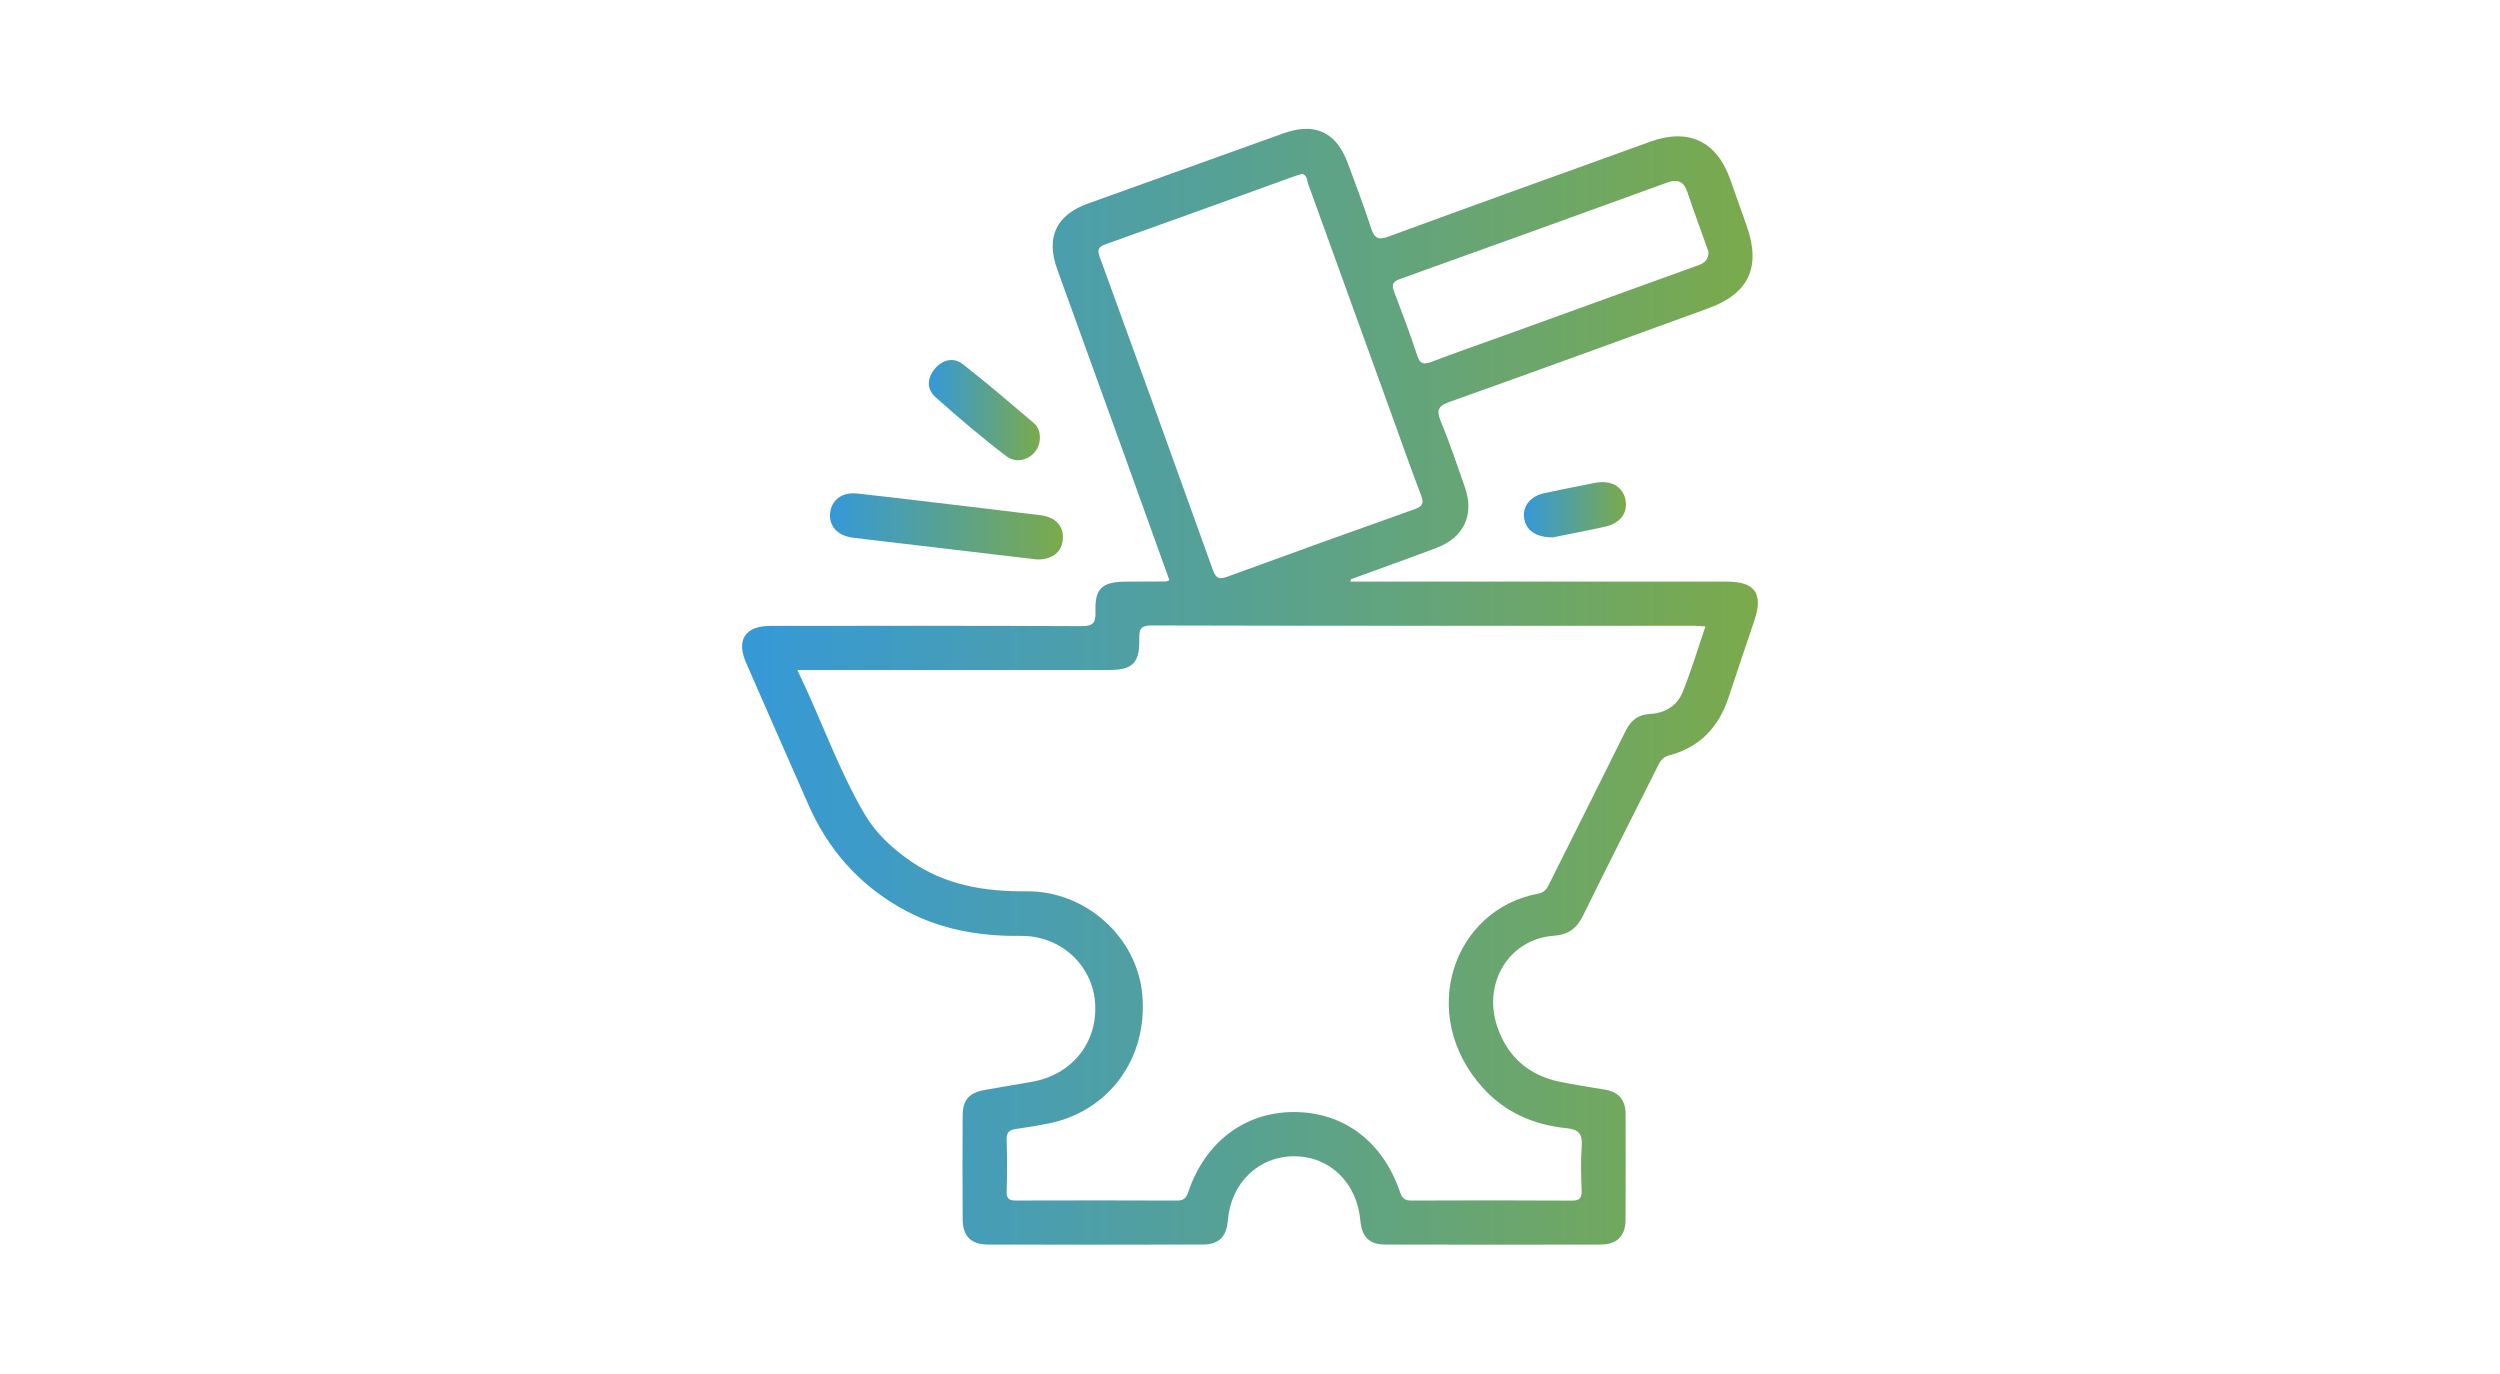 <?xml version="1.0" encoding="utf-8"?>
<!-- Generator: Adobe Illustrator 16.0.0, SVG Export Plug-In . SVG Version: 6.00 Build 0)  -->
<!DOCTYPE svg PUBLIC "-//W3C//DTD SVG 1.1//EN" "http://www.w3.org/Graphics/SVG/1.1/DTD/svg11.dtd">
<svg version="1.1" id="Layer_1" xmlns="http://www.w3.org/2000/svg" xmlns:xlink="http://www.w3.org/1999/xlink" x="0px" y="0px"
	 width="253px" height="139px" viewBox="0 0 253 139" enable-background="new 0 0 253 139" xml:space="preserve">
<g>
	<linearGradient id="SVGID_1_" gradientUnits="userSpaceOnUse" x1="75.102" y1="69.502" x2="177.898" y2="69.502">
		<stop  offset="0" style="stop-color:#3599D8"/>
		<stop  offset="1" style="stop-color:#7BAA4B"/>
	</linearGradient>
	<path fill="url(#SVGID_1_)" d="M174.771,58.861c-12.207-0.002-24.414-0.001-36.623-0.001c-0.488,0-0.978,0-1.491,0
		c0.038-0.162,0.036-0.234,0.06-0.242c2.883-1.056,5.774-2.083,8.646-3.167c2.799-1.057,3.861-3.354,2.878-6.167
		c-0.782-2.239-1.542-4.491-2.446-6.681c-0.484-1.175-0.176-1.55,0.962-1.954c8.72-3.104,17.412-6.276,26.109-9.44
		c4.128-1.502,5.37-4.182,3.901-8.352c-0.556-1.58-1.115-3.158-1.679-4.734c-1.373-3.842-4.207-5.181-8.067-3.789
		c-8.836,3.187-17.678,6.367-26.496,9.604c-1.053,0.387-1.438,0.18-1.771-0.853c-0.715-2.211-1.551-4.384-2.354-6.566
		c-1.164-3.157-3.327-4.167-6.51-3.027c-6.613,2.367-13.222,4.743-19.829,7.124c-3.177,1.145-4.23,3.417-3.074,6.623
		c2.272,6.3,4.557,12.596,6.831,18.895c1.513,4.191,3.016,8.386,4.523,12.578c-0.186,0.073-0.267,0.131-0.348,0.132
		c-1.351,0.011-2.703,0.015-4.054,0.019c-2.405,0.007-3.159,0.679-3.076,3.043c0.041,1.159-0.269,1.465-1.444,1.459
		c-10.483-0.05-20.967-0.033-31.451-0.026c-2.54,0.001-3.477,1.406-2.471,3.713c2.101,4.818,4.219,9.63,6.34,14.439
		c1.939,4.396,4.948,7.854,9.109,10.278c3.811,2.219,7.948,2.996,12.332,2.943c4.065-0.048,7.274,2.953,7.547,6.78
		c0.286,4.008-2.353,7.292-6.423,7.991c-1.559,0.27-3.118,0.541-4.678,0.808c-1.635,0.278-2.294,0.987-2.304,2.606
		c-0.02,3.494-0.021,6.988,0.001,10.483c0.011,1.735,0.843,2.567,2.588,2.571c7.222,0.015,14.444,0.015,21.666,0
		c1.681-0.004,2.443-0.768,2.583-2.452c0.313-3.793,3.119-6.495,6.731-6.483c3.605,0.01,6.351,2.695,6.682,6.535
		c0.139,1.603,0.904,2.395,2.489,2.397c7.271,0.02,14.538,0.019,21.807,0.002c1.662-0.004,2.524-0.847,2.537-2.482
		c0.028-3.587,0.015-7.175,0.005-10.763c-0.004-1.357-0.687-2.184-2.031-2.422c-1.56-0.277-3.129-0.491-4.676-0.818
		c-3.127-0.662-5.246-2.54-6.275-5.555c-1.516-4.444,1.212-8.889,5.713-9.21c1.521-0.108,2.345-0.772,2.98-2.068
		c2.439-4.971,4.938-9.911,7.428-14.858c0.281-0.561,0.488-1.125,1.279-1.332c3.086-0.812,5.021-2.857,6.006-5.868
		c0.853-2.607,1.75-5.201,2.619-7.803C178.457,60.063,177.604,58.861,174.771,58.861z M141.691,28.231
		c9.016-3.225,18.018-6.484,27.018-9.751c1.038-0.377,1.676-0.15,2.043,0.938c0.697,2.068,1.455,4.116,2.146,6.052
		c0.006,1.133-0.785,1.283-1.479,1.535c-6.425,2.325-12.851,4.65-19.274,6.974c-2.404,0.869-4.822,1.7-7.209,2.615
		c-0.807,0.309-1.217,0.31-1.524-0.64c-0.704-2.165-1.517-4.295-2.324-6.424C140.818,28.826,140.923,28.506,141.691,28.231z
		 M111.312,26.056c-0.261-0.718-0.233-1.05,0.561-1.332c6.396-2.277,12.777-4.597,19.164-6.901c0.218-0.079,0.445-0.134,0.74-0.221
		c0.519,0.119,0.481,0.666,0.625,1.059c2.793,7.694,5.572,15.392,8.355,23.089c1.014,2.799,1.998,5.608,3.061,8.389
		c0.306,0.803,0.137,1.108-0.659,1.391c-6.312,2.24-12.61,4.511-18.9,6.812c-0.822,0.301-1.187,0.259-1.517-0.664
		C118.965,47.125,115.147,36.587,111.312,26.056z M170.281,70.047c-0.563,1.389-1.801,2.135-3.313,2.206
		c-1.229,0.06-1.94,0.679-2.463,1.731c-2.519,5.086-5.063,10.158-7.604,15.23c-0.266,0.526-0.451,1.076-1.202,1.215
		c-8.671,1.598-12.308,12.244-5.658,19.633c2.258,2.51,5.174,3.777,8.474,4.109c1.258,0.127,1.646,0.584,1.555,1.814
		c-0.108,1.482-0.062,2.98-0.01,4.47c0.024,0.763-0.168,1.052-0.996,1.046c-5.402-0.035-10.808-0.027-16.211-0.005
		c-0.653,0.003-0.942-0.187-1.164-0.839c-1.75-5.158-5.738-8.135-10.787-8.119c-4.939,0.014-8.948,3.037-10.656,8.107
		c-0.217,0.646-0.488,0.854-1.153,0.852c-5.404-0.023-10.808-0.021-16.211-0.004c-0.656,0.002-1.031-0.08-1.006-0.889
		c0.054-1.769,0.051-3.541,0-5.31c-0.021-0.749,0.328-0.956,0.966-1.048c1.105-0.158,2.209-0.335,3.303-0.557
		c6.126-1.238,10.039-6.648,9.455-13.049c-0.527-5.781-5.697-10.494-11.711-10.44c-4.253,0.038-8.243-0.619-11.801-3.101
		c-1.819-1.267-3.433-2.759-4.558-4.664c-2.698-4.572-4.402-9.609-6.841-14.633c3.435,0,6.553,0,9.671,0
		c7.314,0,14.627,0.002,21.941-0.001c2.287-0.001,3.019-0.715,2.998-3.003c-0.008-0.908-0.061-1.507,1.248-1.503
		c18.309,0.05,36.616,0.034,54.924,0.036c0.318,0,0.637,0.036,1.12,0.064C171.811,65.678,171.148,67.904,170.281,70.047z"/>
	<linearGradient id="SVGID_2_" gradientUnits="userSpaceOnUse" x1="83.992" y1="53.27" x2="107.571" y2="53.27">
		<stop  offset="0" style="stop-color:#3599D8"/>
		<stop  offset="1" style="stop-color:#7BAA4B"/>
	</linearGradient>
	<path fill="url(#SVGID_2_)" d="M86.232,54.4c1.15,0.155,2.305,0.281,3.458,0.417c5.075,0.6,10.149,1.199,15.224,1.797
		c1.543,0.053,2.551-0.727,2.649-2.049c0.099-1.341-0.739-2.238-2.288-2.429c-1.936-0.239-3.874-0.472-5.811-0.702
		c-4.244-0.503-8.486-1.025-12.734-1.491c-1.514-0.166-2.578,0.662-2.722,1.956C83.864,53.205,84.735,54.198,86.232,54.4z"/>
	<linearGradient id="SVGID_3_" gradientUnits="userSpaceOnUse" x1="94.003" y1="41.505" x2="105.238" y2="41.505">
		<stop  offset="0" style="stop-color:#3599D8"/>
		<stop  offset="1" style="stop-color:#7BAA4B"/>
	</linearGradient>
	<path fill="url(#SVGID_3_)" d="M94.672,40.192c2.319,2.067,4.688,4.089,7.159,5.97c1.401,1.067,3.378-0.076,3.406-1.807
		c0.017-0.587-0.154-1.148-0.585-1.515c-2.368-2.013-4.729-4.039-7.172-5.958c-0.967-0.759-2.066-0.511-2.862,0.421
		C93.815,38.241,93.762,39.381,94.672,40.192z"/>
	<linearGradient id="SVGID_4_" gradientUnits="userSpaceOnUse" x1="154.219" y1="51.586" x2="164.547" y2="51.586">
		<stop  offset="0" style="stop-color:#3599D8"/>
		<stop  offset="1" style="stop-color:#7BAA4B"/>
	</linearGradient>
	<path fill="url(#SVGID_4_)" d="M161.454,48.862c-1.735,0.33-3.468,0.686-5.195,1.054c-1.346,0.287-2.146,1.262-2.028,2.423
		c0.123,1.247,1.144,2.064,2.916,2.041c1.519-0.307,3.392-0.659,5.25-1.069c1.59-0.352,2.369-1.417,2.097-2.751
		C164.223,49.239,163.042,48.561,161.454,48.862z"/>
</g>
</svg>
